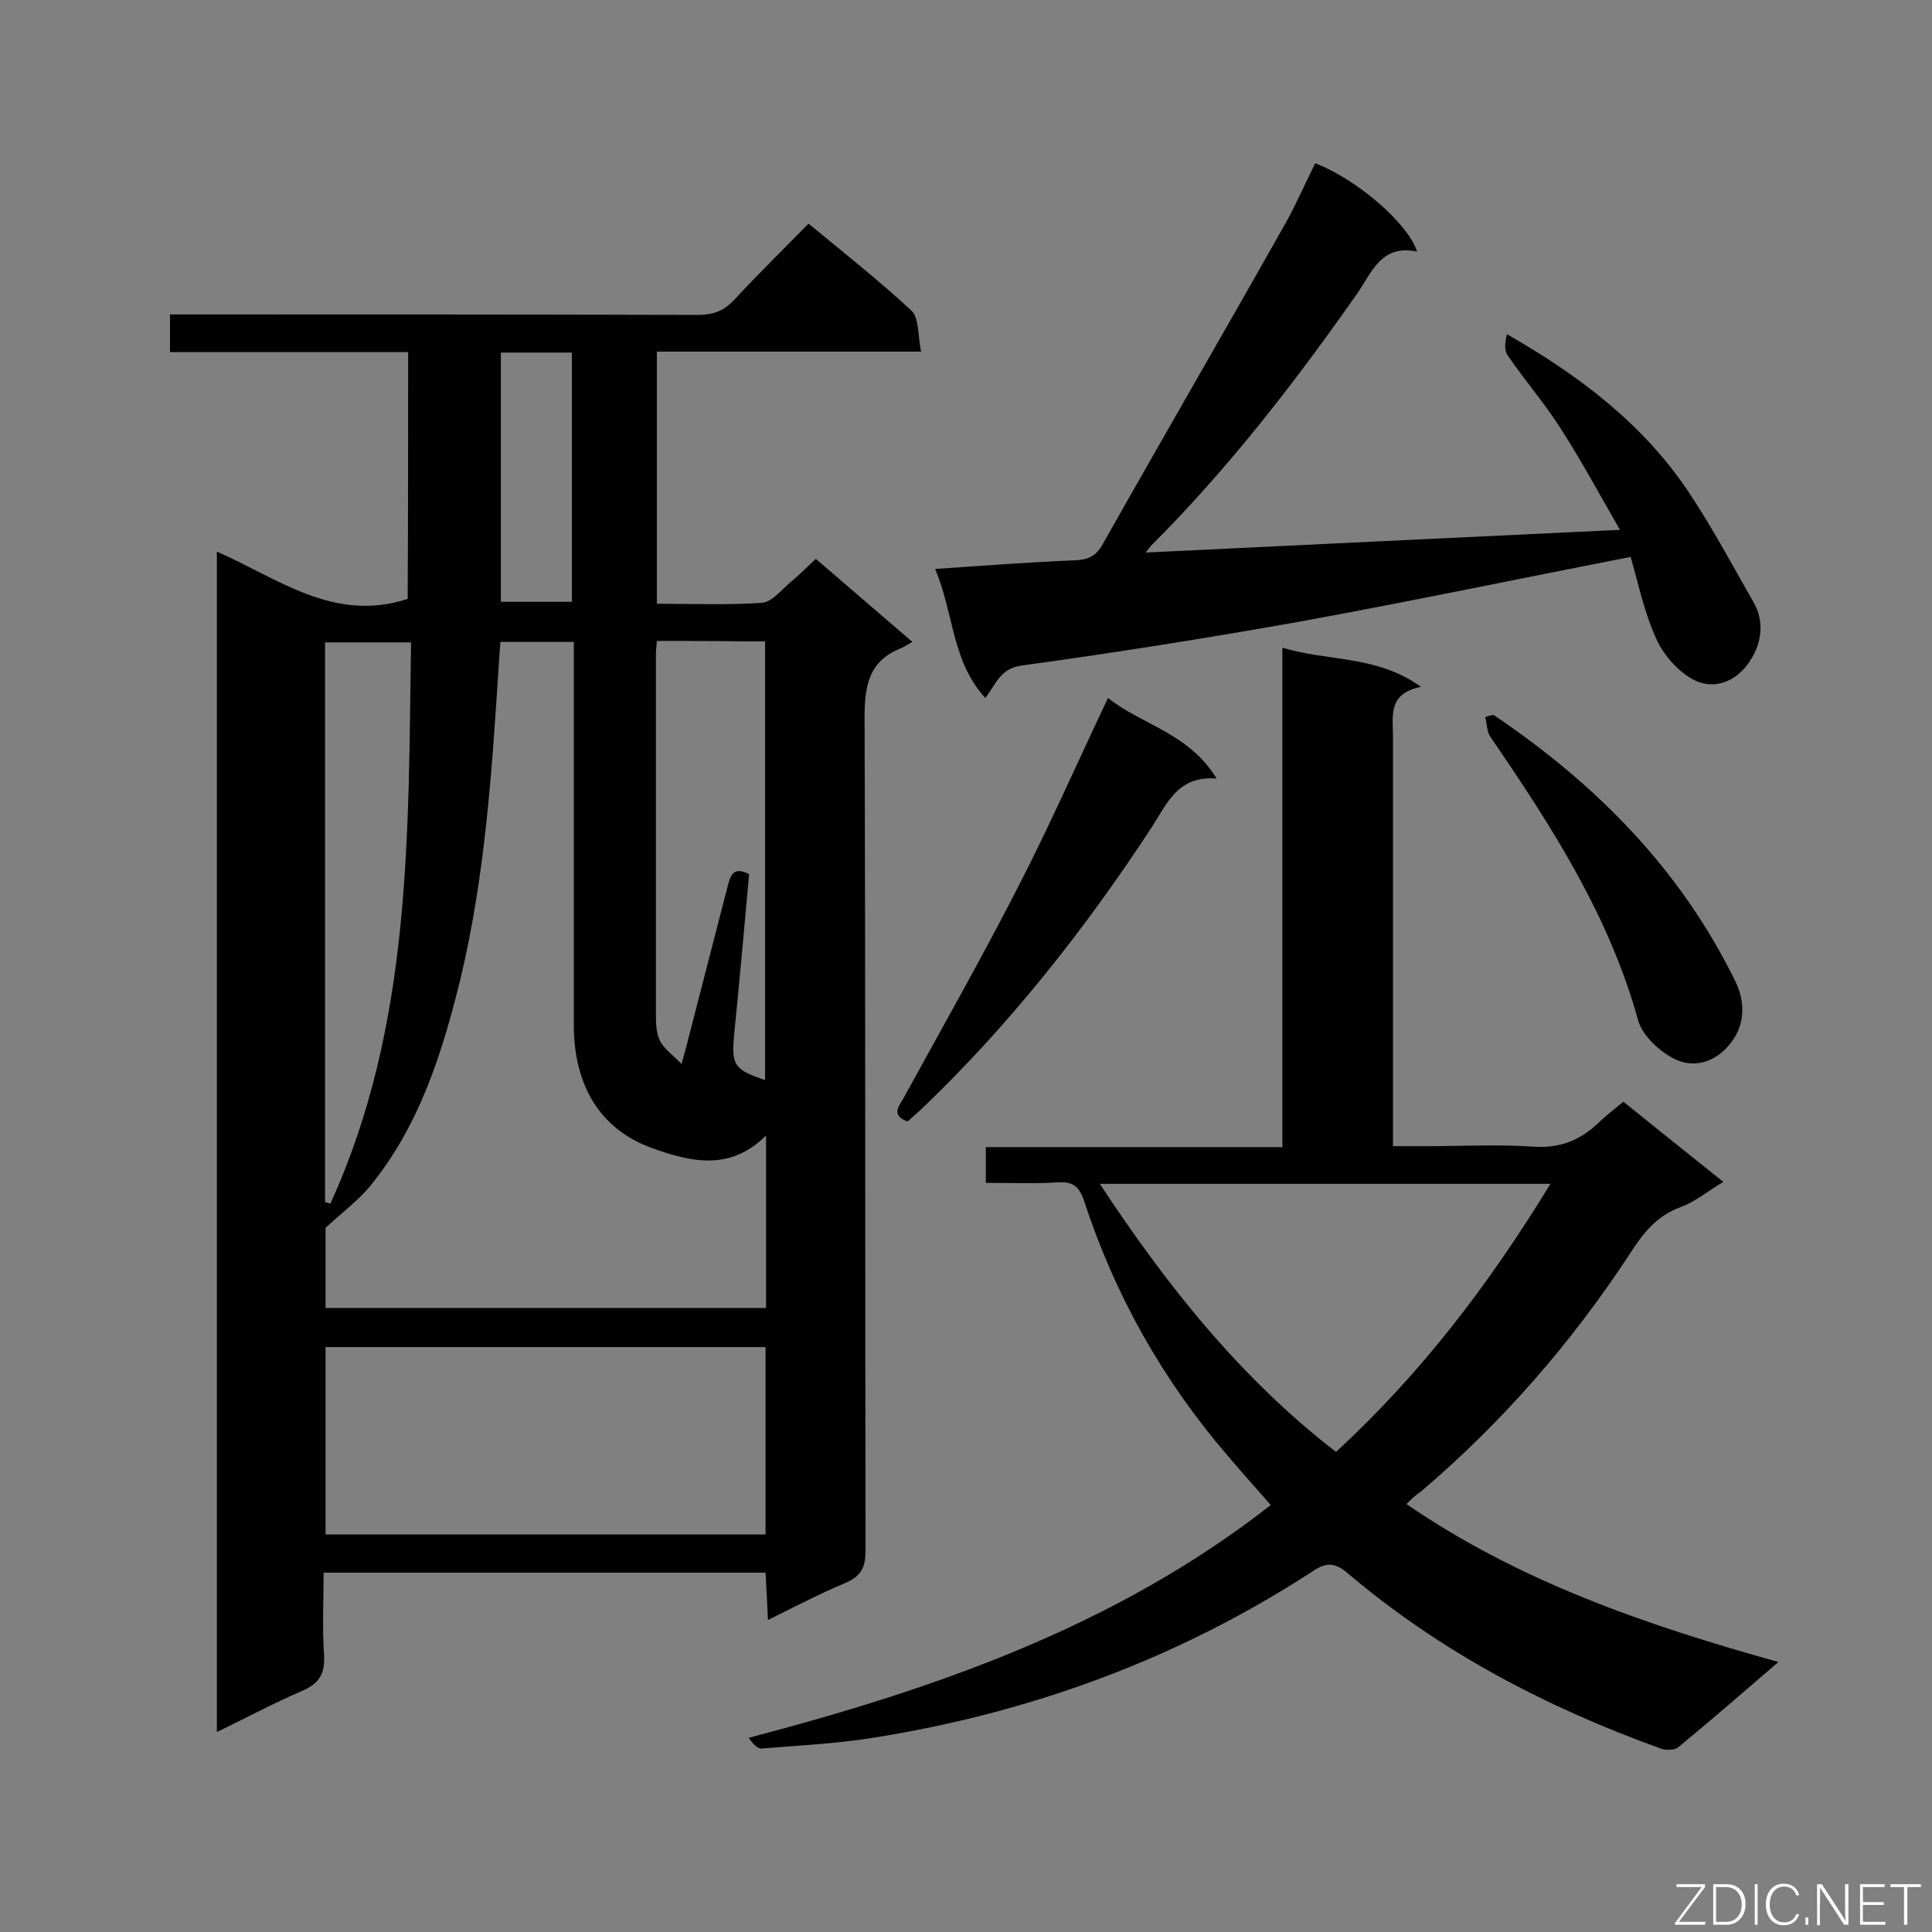 <svg enable-background="new 0 0 400 400" viewBox="0 0 400 400" xmlns="http://www.w3.org/2000/svg"><rect x="0" y="0" width="400" height="400" fill="#808080" stroke="none"/><path d="m84.5 72.9c-16.6 0-32.7 0-49.3 0 0-2.5 0-4.8 0-7.8h5.1c34.7 0 69.5 0 104.2.1 3.1 0 5.3-.8 7.4-3 4.9-5.3 10.1-10.4 15.5-15.9 7.4 6.1 14.6 11.8 21.3 18 1.6 1.5 1.3 5.1 2 8.5-18.7 0-36.6 0-54.7 0v52.2c7.4 0 14.6.3 21.8-.2 2.1-.2 4-2.7 5.9-4.3 1.7-1.4 3.3-3 5.2-4.8 6.4 5.5 12.8 11 20 17.2-1.1.6-1.8 1.1-2.6 1.4-6.5 2.7-7.3 7.8-7.3 14.3.2 57.5.1 114.9.2 172.4 0 3.5-.9 5.3-4.1 6.7-5.3 2.2-10.4 4.9-16.1 7.7-.2-3.6-.3-6.6-.5-9.8-30.4 0-60.5 0-91.5 0 0 5.7-.3 11.4.1 17.1.2 3.8-1 5.9-4.6 7.4-5.8 2.5-11.4 5.5-17.6 8.5 0-81.7 0-162.7 0-244.4 12.6 5.5 24.2 14.8 39.5 9.8.1-16.6.1-33.6.1-51.1zm19.1 60c-.1 1.6-.2 2.9-.3 4.2-1.4 21.9-2.8 43.8-7.9 65.3-3.8 15.5-8.5 30.6-18.8 43.2-2.5 3-5.7 5.4-9.2 8.6v16.6h91.2c0-11.7 0-23.2 0-35.7-7.5 7.5-15.8 5.4-23.6 2.6-10.8-3.9-16.2-13-16.2-25.5 0-24.6 0-49.3 0-73.9 0-1.7 0-3.5 0-5.4-5.3 0-10 0-15.2 0zm-36.2 184.8h91.1c0-13.1 0-25.9 0-38.8-30.5 0-60.7 0-91.1 0zm68.6-185c-.1 1.3-.2 2-.2 2.7v74.3c0 1.9 0 4 .8 5.7s2.6 2.9 4.5 4.9c.7-2.6 1.1-3.9 1.4-5.2 2.7-10.5 5.4-20.9 8.1-31.4.6-2.3 1.1-4.5 4.5-2.7-1 11.1-2 22.1-3.1 33.2-.6 6.3 0 7.3 6.4 9.4 0-30.2 0-60.3 0-90.8-1.5 0-2.7 0-3.8 0-6-.1-12-.1-18.6-.1zm-68.7 116.2c.4.1.8.2 1.1.3 16.9-37 16.1-76.6 16.7-116.2-6.3 0-12 0-17.8 0zm36.4-175.9v51.6h14.7c0-17.4 0-34.4 0-51.6-5 0-9.7 0-14.7 0z" fill="#010101"/><path d="m291.2 311.4c23.3 16 49.4 25 77 32.7-7.3 6.3-14 12.1-20.8 17.7-.8.6-2.5.6-3.6.2-23.6-8.5-45.6-20-64.8-36.3-2.6-2.2-4.4-2.3-7.2-.4-27.8 18.1-58.3 29.3-91.1 34.5-7.6 1.2-15.3 1.6-23 2.2-.9.1-1.9-1.1-2.7-2.2 38.8-10.2 76-23.1 108.1-48.2-3.1-3.5-6.1-6.9-9-10.3-13.4-15.6-23.3-33.2-29.7-52.8-1-2.9-2.3-3.9-5.4-3.7-4.9.3-9.7.1-14.9.1 0-2.6 0-4.7 0-7.4h61.4c0-34.5 0-68.6 0-103.4 9.6 2.9 19.5 1.5 28.7 8.1-6.9 1.4-5.8 6-5.8 10.2v78.8 6.1h7.2c7.3 0 14.6-.4 21.8.1 5.5.4 9.8-1.3 13.6-5 1.5-1.4 3.1-2.7 5.1-4.3 6.8 5.5 13.6 10.9 20.7 16.6-3.2 1.9-5.8 4.1-8.8 5.2-5 1.8-7.8 5.4-10.5 9.6-12.1 18.5-26.5 35-43.3 49.3-1.1.7-2 1.6-3 2.6zm29.8-66.3c-31.5 0-62 0-93.3 0 13.9 21.1 29.1 40.2 48.9 55.5 17.6-16.2 31.7-34.7 44.4-55.5z" fill="#010101"/><path d="m337.6 115.3c-23 4.5-45.1 9.1-67.4 13.2-19.5 3.5-39.1 6.6-58.7 9.3-4.4.6-5.2 3.7-7.5 6.7-7-7.6-6.5-17.6-10.4-26.7 10.1-.7 19.5-1.4 28.9-1.8 2.9-.1 4.5-.9 5.9-3.5 12.3-21.8 24.9-43.5 37.2-65.3 2.5-4.3 4.5-9 6.7-13.4 8.6 3.3 19.2 12.4 21.1 18.3-7.5-1.6-9.4 4.4-12.5 8.8-12.9 18.4-26.6 36.1-42.5 52-.4.4-.7.9-1.2 1.5 32.6-1.6 64.9-3.1 98.2-4.7-4-6.9-7.8-14-12.1-20.7-3.4-5.4-7.6-10.2-11.2-15.5-.7-1-.5-2.7-.1-4.3 14.9 8.5 28.1 18.5 37.5 32.5 4.9 7.3 9.1 15.2 13.5 22.9 2.4 4.1 1.7 8.6-.6 12.1-2.7 4.3-7.5 6.5-12.2 3.8-3.1-1.8-6-5.2-7.4-8.5-2.4-5.3-3.6-11.2-5.2-16.7z" fill="#010101"/><path d="m229.4 144.5c6.8 5.5 16.7 7.2 22.5 16.7-8-.7-10.3 5.2-13.4 10-13.8 21.1-29.4 40.9-47.7 58.4-1 .9-2 1.8-2.9 2.6-3.5-1.3-1.8-3.2-.8-4.9 7.9-14.4 16-28.7 23.5-43.3 6.6-12.8 12.4-26 18.8-39.5z" fill="#010101"/><path d="m309.2 148c21.2 14.3 38.7 31.9 50.1 55.2 2 4.1 1.9 8.4-.3 11.8-2.8 4.3-7.6 6.7-12.6 4.1-3-1.6-6.3-4.7-7.2-7.7-6-21.8-18-40.4-30.6-58.8-.8-1.1-.7-2.7-1.1-4.1.6-.3 1.2-.4 1.7-.5z" fill="#010101"/><g fill="#fcfbfa"><path d="m346.9 398 5.4-7.3h-5.2v-.6h5.9v.6l-5.4 7.2h5.5l-.1.6h-6.2v-.5z"/><path d="m354.7 390.1h2.8c2.3 0 3.9 1.6 3.9 4.1s-1.6 4.3-3.9 4.3h-2.8zm.6 7.8h2c2.2 0 3.3-1.6 3.3-3.6 0-1.8-1-3.6-3.3-3.6h-2z"/><path d="m363.9 390.1v8.4h-.6v-8.4z"/><path d="m372.5 396.3c-.4 1.3-1.4 2.3-3.2 2.3-2.4 0-3.7-1.9-3.7-4.3 0-2.3 1.2-4.3 3.7-4.3 1.8 0 2.9 1 3.2 2.4h-.6c-.4-1.1-1.1-1.8-2.5-1.8-2.1 0-3 1.9-3 3.7s.9 3.7 3 3.7c1.4 0 2.1-.7 2.5-1.7z"/><path d="m373.8 398.5v-1.5h.6v1.5z"/><path d="m376.2 398.5v-8.4h1c1.3 2 4.4 6.7 4.9 7.6-.1-1.2-.1-2.4-.1-3.8v-3.8h.7v8.4h-.9c-1.2-1.9-4.4-6.8-5-7.7.1 1.1 0 2.3 0 3.9v3.9h-.6z"/><path d="m390 394.4h-4.3v3.5h4.7l-.1.6h-5.2v-8.4h5.1v.6h-4.5v3.1h4.3z"/><path d="m394.2 390.7h-2.8v-.6h6.3v.6h-2.8v7.8h-.7z"/></g></svg>